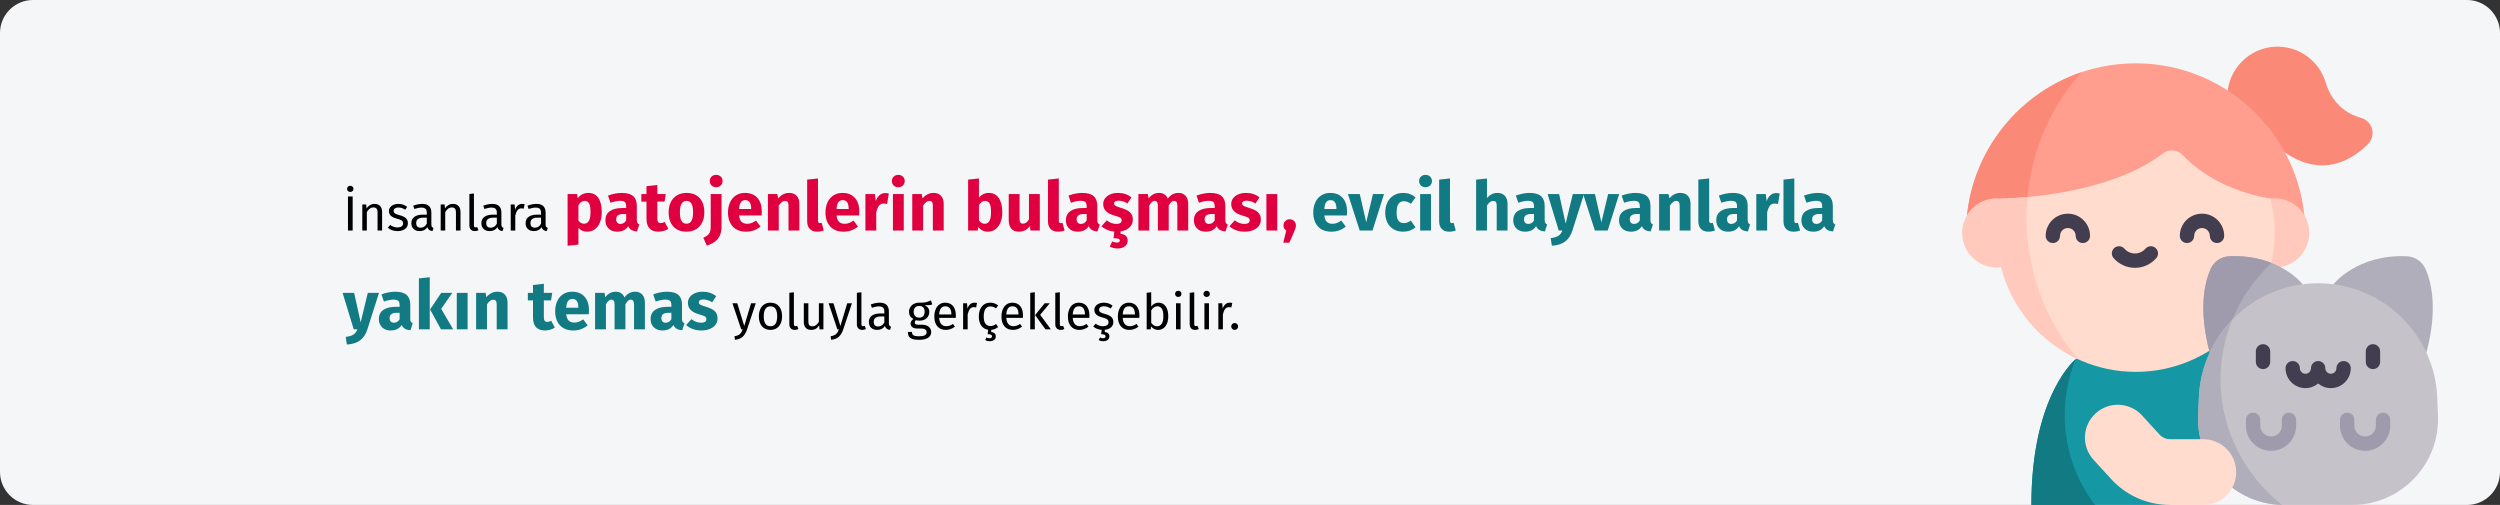 <?xml version="1.0" encoding="UTF-8"?>
<svg width="911px" height="184px" viewBox="0 0 911 184" version="1.1" xmlns="http://www.w3.org/2000/svg" xmlns:xlink="http://www.w3.org/1999/xlink">
    <rect x="0" y="0" width="911" height="184" fill="#333333" stroke="none"/>
    <title>zoonosen-ansteckung-tr</title>
    <g id="Page-1" stroke="none" stroke-width="1" fill="none" fill-rule="evenodd">
        <g id="vorlage" transform="translate(0, -28624)" fill-rule="nonzero">
            <g id="zoonosen-ansteckung-tr" transform="translate(0, 28624)">
                <g id="Mask">
                    <path d="M12,0 L899,0 C905.6,0 911,5.4 911,12 L911,172 C911,178.6 905.6,184 899,184 L12,184 C5.4,184 0,178.6 0,172 L0,12 C0,5.4 5.4,0 12,0 Z" id="path-1" fill="#F5F6F7"></path>
                    <g id="pet" transform="translate(715, 17)">
                        <path d="M113.631,0.045 C122.5,-0.567 130.138,5.145 132.487,13.121 C134.005,18.274 137.492,22.673 142.393,24.87 C143.448,25.343 144.459,25.702 145.415,25.968 C149.608,27.139 150.962,32.455 147.868,35.517 C140.985,42.33 129.548,48.327 114.929,36.602 C104.393,36.602 95.936,27.697 96.673,17.003 C97.296,7.978 104.607,0.667 113.631,0.045 Z" id="Path" fill="#FB8978"></path>
                        <path d="M41.628,113.626 C41.628,113.626 25.235,126.606 25.235,167 L75.78,167 L90.661,152.163 L95.558,117.75 L93.073,101.654 L41.628,113.626 Z" id="Path" fill="#1598A4"></path>
                        <path d="M1.444,67.873 C1.444,33.794 29.169,6.068 63.249,6.068 C97.328,6.068 125.054,33.794 125.054,67.873 L1.444,67.873 Z" id="Path" fill="#FF9E8E"></path>
                        <path d="M23.49,62.294 C23.49,41.64 31.161,22.923 43.591,9.275 C19.119,17.506 1.444,40.663 1.444,67.873 L23.681,67.873 C23.556,66.031 23.49,64.171 23.49,62.294 L23.49,62.294 Z" id="Path" fill="#FB8978"></path>
                        <circle id="Oval" fill="#FFCABD" cx="113.88" cy="67.873" r="12.617"></circle>
                        <path d="M112.319,55.355 C94.914,52.352 84.969,44.362 80.338,39.477 C78.431,37.466 75.332,37.239 73.132,38.925 C51.97,55.15 14.179,55.355 14.179,55.355 C13.145,59.421 12.601,63.683 12.617,68.075 C12.726,95.739 35.305,118.354 62.969,118.506 C91.06,118.656 113.88,95.93 113.88,67.874 C113.88,63.553 113.337,59.359 112.319,55.355 L112.319,55.355 Z" id="Path" fill="#FFDCCE"></path>
                        <path d="M97.309,76.384 C94.34,76.52 91.708,78.356 90.517,81.079 C88.309,86.127 86.082,95.851 90.23,111.477 L124.091,86.587 C124.091,86.587 115.532,75.552 97.309,76.384 Z" id="Path" fill="#B0AEBA"></path>
                        <path d="M162.1,76.384 C165.069,76.52 167.7,78.356 168.891,81.079 C171.099,86.127 173.326,95.851 169.179,111.477 L135.318,86.587 C135.318,86.587 143.877,75.552 162.1,76.384 Z" id="Path" fill="#B0AEBA"></path>
                        <path d="M112.763,78.82 C108.731,77.223 103.596,76.097 97.309,76.385 C94.34,76.52 91.708,78.356 90.517,81.079 C88.31,86.127 86.082,95.851 90.23,111.478 L95.876,107.327 C98.636,96.315 104.595,86.496 112.763,78.82 L112.763,78.82 Z" id="Path" fill="#9F9BAC"></path>
                        <path d="M173.398,134.423 L173.133,127.92 C172.183,104.623 153.021,86.225 129.705,86.225 C106.388,86.225 87.226,104.623 86.276,127.92 L86.011,134.423 C85.287,152.196 99.499,167 117.287,167 L142.122,167 C159.909,167 174.122,152.196 173.398,134.423 Z" id="Path" fill="#C5C3C9"></path>
                        <g id="Group" transform="translate(107.029, 108.416)" fill="#423E4F">
                            <path d="M2.617,9.083 C4.063,9.083 5.234,7.911 5.234,6.466 L5.234,2.617 C5.234,1.172 4.063,0 2.617,0 C1.171,0 0,1.172 0,2.617 L0,6.466 C0,7.911 1.172,9.083 2.617,9.083 Z" id="Path"></path>
                            <path d="M42.677,9.083 C44.122,9.083 45.294,7.911 45.294,6.466 L45.294,2.617 C45.294,1.172 44.122,0 42.677,0 C41.231,0 40.06,1.172 40.06,2.617 L40.06,6.466 C40.06,7.911 41.231,9.083 42.677,9.083 Z" id="Path"></path>
                            <path d="M34.596,8.761 C34.596,7.316 33.424,6.144 31.978,6.144 C30.533,6.144 29.361,7.316 29.361,8.761 C29.361,9.874 28.456,10.781 27.342,10.781 C26.229,10.781 25.322,9.875 25.322,8.761 C25.322,7.316 24.151,6.144 22.705,6.144 C21.26,6.144 20.088,7.316 20.088,8.761 C20.088,9.874 19.182,10.781 18.069,10.781 C16.955,10.781 16.05,9.875 16.05,8.761 C16.05,7.316 14.878,6.144 13.433,6.144 C11.987,6.144 10.815,7.316 10.815,8.761 C10.815,12.76 14.069,16.015 18.069,16.015 C19.831,16.015 21.447,15.382 22.705,14.333 C23.964,15.382 25.58,16.015 27.342,16.015 C31.342,16.014 34.596,12.76 34.596,8.761 Z" id="Path"></path>
                        </g>
                        <path d="M119.105,133.368 C117.66,133.368 116.488,134.539 116.488,135.985 L116.488,138.129 C116.488,140.293 114.729,142.052 112.566,142.052 C110.402,142.052 108.642,140.293 108.642,138.129 L108.642,135.985 C108.642,134.539 107.471,133.368 106.025,133.368 C104.58,133.368 103.408,134.539 103.408,135.985 L103.408,138.129 C103.408,143.179 107.516,147.287 112.566,147.287 C117.615,147.287 121.722,143.179 121.722,138.129 L121.722,135.985 C121.722,134.539 120.551,133.368 119.105,133.368 Z" id="Path" fill="#9F9BAC"></path>
                        <path d="M153.383,133.368 C151.938,133.368 150.766,134.539 150.766,135.985 L150.766,138.129 C150.766,140.293 149.006,142.052 146.843,142.052 C144.68,142.052 142.92,140.293 142.92,138.129 L142.92,135.985 C142.92,134.539 141.749,133.368 140.303,133.368 C138.857,133.368 137.686,134.539 137.686,135.985 L137.686,138.129 C137.686,143.179 141.794,147.287 146.843,147.287 C151.893,147.287 156,143.179 156,138.129 L156,135.985 C156,134.539 154.829,133.368 153.383,133.368 Z" id="Path" fill="#9F9BAC"></path>
                        <g id="Group" transform="translate(30.441, 60.862)" fill="#423E4F">
                            <path d="M13.555,10.703 C12.109,10.703 10.938,9.531 10.938,8.086 C10.938,6.513 9.658,5.234 8.086,5.234 C6.513,5.234 5.234,6.513 5.234,8.086 C5.234,9.531 4.063,10.703 2.617,10.703 C1.171,10.703 0,9.531 0,8.086 C0,3.627 3.627,0 8.086,0 C12.544,0 16.172,3.627 16.172,8.086 C16.172,9.531 15,10.703 13.555,10.703 Z" id="Path"></path>
                            <path d="M62.438,10.703 C60.993,10.703 59.821,9.531 59.821,8.086 C59.821,6.513 58.542,5.234 56.97,5.234 C55.397,5.234 54.118,6.513 54.118,8.086 C54.118,9.531 52.947,10.703 51.501,10.703 C50.055,10.703 48.884,9.531 48.884,8.086 C48.884,3.627 52.511,0 56.97,0 C61.428,0 65.055,3.627 65.055,8.086 C65.055,9.531 63.884,10.703 62.438,10.703 Z" id="Path"></path>
                            <path d="M32.528,19.737 C29.548,19.737 26.715,18.447 24.754,16.197 C23.804,15.107 23.918,13.454 25.008,12.504 C26.097,11.555 27.75,11.668 28.7,12.758 C29.667,13.867 31.062,14.503 32.528,14.503 C33.994,14.503 35.389,13.867 36.356,12.758 C37.306,11.668 38.958,11.555 40.048,12.504 C41.138,13.454 41.252,15.107 40.302,16.197 C38.341,18.447 35.507,19.737 32.528,19.737 Z" id="Path"></path>
                        </g>
                        <path d="M94.161,121.244 C94.161,113.565 95.682,106.225 98.452,99.487 C91.289,106.895 86.727,116.854 86.276,127.92 L86.011,134.423 C85.296,151.967 99.136,166.616 116.602,166.991 C102.891,156.086 94.161,139.642 94.161,121.244 Z" id="Path" fill="#B0AEBA"></path>
                        <path d="M87.902,167 L75.78,167 C67.979,167 60.645,163.962 55.129,158.446 C55.004,158.321 54.882,158.193 54.762,158.062 L47.89,150.552 C43.427,145.674 43.763,138.101 48.64,133.638 C53.519,129.174 61.091,129.51 65.554,134.388 L72.196,141.647 C73.173,142.557 74.438,143.056 75.78,143.056 L87.902,143.056 C94.514,143.056 99.874,148.416 99.874,155.028 C99.874,161.64 94.514,167 87.902,167 L87.902,167 Z" id="Path" fill="#FFDCCE"></path>
                        <path d="M42.419,113.997 C30.682,100.474 23.49,82.292 23.49,62.295 C23.49,59.762 23.608,57.259 23.833,54.79 C17.976,55.334 14.179,55.356 14.179,55.356 C14.178,55.357 14.178,55.359 14.178,55.36 C13.677,55.294 13.159,55.256 12.618,55.256 C5.649,55.256 0,60.905 0,67.873 C0,74.842 5.649,80.491 12.617,80.491 C13.166,80.491 13.691,80.452 14.198,80.384 C18.037,95.351 28.584,107.703 42.419,113.997 Z" id="Path" fill="#FFCABD"></path>
                        <path d="M37.387,134.31 C37.387,127.027 38.824,120.097 41.412,113.81 C39.49,115.503 25.235,129.329 25.235,167 L48.474,167 C41.544,158.085 37.387,146.707 37.387,134.31 L37.387,134.31 Z" id="Path" fill="#117A83"></path>
                    </g>
                </g>
                <g id="İnsanlara-patojenler" transform="translate(124.85, 63.725)">
                    <path d="M3.66,7.873 L3.66,20.275 L1.95,20.275 L1.95,7.873 L3.66,7.873 Z M2.778,3.967 C3.126,3.967 3.408,4.075 3.624,4.291 C3.84,4.507 3.948,4.777 3.948,5.101 C3.948,5.425 3.84,5.692 3.624,5.902 C3.408,6.112 3.126,6.217 2.778,6.217 C2.442,6.217 2.166,6.112 1.95,5.902 C1.734,5.692 1.626,5.425 1.626,5.101 C1.626,4.777 1.734,4.507 1.95,4.291 C2.166,4.075 2.442,3.967 2.778,3.967 Z" id="Shape" fill="#000000"></path>
                    <path d="M11.634,10.573 C12.498,10.573 13.173,10.831 13.659,11.347 C14.145,11.863 14.388,12.571 14.388,13.471 L14.388,20.275 L12.732,20.275 L12.732,13.705 C12.732,13.033 12.606,12.559 12.354,12.283 C12.102,12.007 11.73,11.869 11.238,11.869 C10.734,11.869 10.29,12.013 9.906,12.301 C9.522,12.589 9.162,13.003 8.826,13.543 L8.826,20.275 L7.17,20.275 L7.17,10.789 L8.592,10.789 L8.736,12.193 C9.072,11.689 9.489,11.293 9.987,11.005 C10.485,10.717 11.034,10.573 11.634,10.573 Z" id="Path" fill="#000000"></path>
                    <path d="M20.292,10.573 C20.94,10.573 21.522,10.663 22.038,10.843 C22.554,11.023 23.046,11.293 23.514,11.653 L22.812,12.697 C22.38,12.421 21.969,12.217 21.579,12.085 C21.189,11.953 20.778,11.887 20.346,11.887 C19.806,11.887 19.38,11.998 19.068,12.22 C18.756,12.442 18.6,12.745 18.6,13.129 C18.6,13.513 18.747,13.813 19.041,14.029 C19.335,14.245 19.866,14.455 20.634,14.659 C21.69,14.923 22.479,15.283 23.001,15.739 C23.523,16.195 23.784,16.819 23.784,17.611 C23.784,18.547 23.421,19.261 22.695,19.753 C21.969,20.245 21.084,20.491 20.04,20.491 C18.6,20.491 17.406,20.077 16.458,19.249 L17.34,18.241 C18.144,18.853 19.032,19.159 20.004,19.159 C20.628,19.159 21.123,19.03 21.489,18.772 C21.855,18.514 22.038,18.163 22.038,17.719 C22.038,17.395 21.972,17.134 21.84,16.936 C21.708,16.738 21.48,16.564 21.156,16.414 C20.832,16.264 20.358,16.105 19.734,15.937 C18.726,15.673 17.997,15.319 17.547,14.875 C17.097,14.431 16.872,13.867 16.872,13.183 C16.872,12.691 17.019,12.244 17.313,11.842 C17.607,11.44 18.015,11.128 18.537,10.906 C19.059,10.684 19.644,10.573 20.292,10.573 Z" id="Path" fill="#000000"></path>
                    <path d="M32.334,18.061 C32.334,18.445 32.4,18.73 32.532,18.916 C32.664,19.102 32.862,19.243 33.126,19.339 L32.748,20.491 C32.256,20.431 31.86,20.293 31.56,20.077 C31.26,19.861 31.038,19.525 30.894,19.069 C30.258,20.017 29.316,20.491 28.068,20.491 C27.132,20.491 26.394,20.227 25.854,19.699 C25.314,19.171 25.044,18.481 25.044,17.629 C25.044,16.621 25.407,15.847 26.133,15.307 C26.859,14.767 27.888,14.497 29.22,14.497 L30.678,14.497 L30.678,13.795 C30.678,13.123 30.516,12.643 30.192,12.355 C29.868,12.067 29.37,11.923 28.698,11.923 C28.002,11.923 27.15,12.091 26.142,12.427 L25.728,11.221 C26.904,10.789 27.996,10.573 29.004,10.573 C30.12,10.573 30.954,10.846 31.506,11.392 C32.058,11.938 32.334,12.715 32.334,13.723 L32.334,18.061 Z M28.446,19.249 C29.394,19.249 30.138,18.757 30.678,17.773 L30.678,15.595 L29.436,15.595 C27.684,15.595 26.808,16.243 26.808,17.539 C26.808,18.103 26.946,18.529 27.222,18.817 C27.498,19.105 27.906,19.249 28.446,19.249 Z" id="Shape" fill="#000000"></path>
                    <path d="M40.2,10.573 C41.064,10.573 41.739,10.831 42.225,11.347 C42.711,11.863 42.954,12.571 42.954,13.471 L42.954,20.275 L41.298,20.275 L41.298,13.705 C41.298,13.033 41.172,12.559 40.92,12.283 C40.668,12.007 40.296,11.869 39.804,11.869 C39.3,11.869 38.856,12.013 38.472,12.301 C38.088,12.589 37.728,13.003 37.392,13.543 L37.392,20.275 L35.736,20.275 L35.736,10.789 L37.158,10.789 L37.302,12.193 C37.638,11.689 38.055,11.293 38.553,11.005 C39.051,10.717 39.6,10.573 40.2,10.573 Z" id="Path" fill="#000000"></path>
                    <path d="M48.174,20.491 C47.562,20.491 47.079,20.308 46.725,19.942 C46.371,19.576 46.194,19.063 46.194,18.403 L46.194,6.973 L47.85,6.775 L47.85,18.367 C47.85,18.631 47.895,18.823 47.985,18.943 C48.075,19.063 48.228,19.123 48.444,19.123 C48.672,19.123 48.876,19.087 49.056,19.015 L49.488,20.167 C49.092,20.383 48.654,20.491 48.174,20.491 Z" id="Path" fill="#000000"></path>
                    <path d="M57.858,18.061 C57.858,18.445 57.924,18.73 58.056,18.916 C58.188,19.102 58.386,19.243 58.65,19.339 L58.272,20.491 C57.78,20.431 57.384,20.293 57.084,20.077 C56.784,19.861 56.562,19.525 56.418,19.069 C55.782,20.017 54.84,20.491 53.592,20.491 C52.656,20.491 51.918,20.227 51.378,19.699 C50.838,19.171 50.568,18.481 50.568,17.629 C50.568,16.621 50.931,15.847 51.657,15.307 C52.383,14.767 53.412,14.497 54.744,14.497 L56.202,14.497 L56.202,13.795 C56.202,13.123 56.04,12.643 55.716,12.355 C55.392,12.067 54.894,11.923 54.222,11.923 C53.526,11.923 52.674,12.091 51.666,12.427 L51.252,11.221 C52.428,10.789 53.52,10.573 54.528,10.573 C55.644,10.573 56.478,10.846 57.03,11.392 C57.582,11.938 57.858,12.715 57.858,13.723 L57.858,18.061 Z M53.97,19.249 C54.918,19.249 55.662,18.757 56.202,17.773 L56.202,15.595 L54.96,15.595 C53.208,15.595 52.332,16.243 52.332,17.539 C52.332,18.103 52.47,18.529 52.746,18.817 C53.022,19.105 53.43,19.249 53.97,19.249 Z" id="Shape" fill="#000000"></path>
                    <path d="M65.382,10.573 C65.718,10.573 66.03,10.609 66.318,10.681 L66.012,12.301 C65.724,12.229 65.448,12.193 65.184,12.193 C64.596,12.193 64.122,12.409 63.762,12.841 C63.402,13.273 63.12,13.945 62.916,14.857 L62.916,20.275 L61.26,20.275 L61.26,10.789 L62.682,10.789 L62.844,12.715 C63.096,12.007 63.438,11.473 63.87,11.113 C64.302,10.753 64.806,10.573 65.382,10.573 Z" id="Path" fill="#000000"></path>
                    <path d="M73.968,18.061 C73.968,18.445 74.034,18.73 74.166,18.916 C74.298,19.102 74.496,19.243 74.76,19.339 L74.382,20.491 C73.89,20.431 73.494,20.293 73.194,20.077 C72.894,19.861 72.672,19.525 72.528,19.069 C71.892,20.017 70.95,20.491 69.702,20.491 C68.766,20.491 68.028,20.227 67.488,19.699 C66.948,19.171 66.678,18.481 66.678,17.629 C66.678,16.621 67.041,15.847 67.767,15.307 C68.493,14.767 69.522,14.497 70.854,14.497 L72.312,14.497 L72.312,13.795 C72.312,13.123 72.15,12.643 71.826,12.355 C71.502,12.067 71.004,11.923 70.332,11.923 C69.636,11.923 68.784,12.091 67.776,12.427 L67.362,11.221 C68.538,10.789 69.63,10.573 70.638,10.573 C71.754,10.573 72.588,10.846 73.14,11.392 C73.692,11.938 73.968,12.715 73.968,13.723 L73.968,18.061 Z M70.08,19.249 C71.028,19.249 71.772,18.757 72.312,17.773 L72.312,15.595 L71.07,15.595 C69.318,15.595 68.442,16.243 68.442,17.539 C68.442,18.103 68.58,18.529 68.856,18.817 C69.132,19.105 69.54,19.249 70.08,19.249 Z" id="Shape" fill="#000000"></path>
                    <path d="M89.48,6.575 C91.147,6.575 92.388,7.192 93.205,8.425 C94.022,9.658 94.43,11.383 94.43,13.6 C94.43,14.967 94.218,16.188 93.793,17.262 C93.368,18.337 92.755,19.179 91.955,19.788 C91.155,20.396 90.222,20.7 89.155,20.7 C87.822,20.7 86.747,20.242 85.93,19.325 L85.93,25.4 L81.98,25.825 L81.98,7 L85.455,7 L85.655,8.475 C86.172,7.825 86.763,7.346 87.43,7.037 C88.097,6.729 88.78,6.575 89.48,6.575 Z M87.955,17.8 C89.538,17.8 90.33,16.417 90.33,13.65 C90.33,12.083 90.155,10.996 89.805,10.387 C89.455,9.779 88.93,9.475 88.23,9.475 C87.78,9.475 87.359,9.608 86.968,9.875 C86.576,10.142 86.23,10.525 85.93,11.025 L85.93,16.625 C86.463,17.408 87.138,17.8 87.955,17.8 Z" id="Shape" fill="#E0003F"></path>
                    <path d="M107.205,16.425 C107.205,16.925 107.276,17.292 107.418,17.525 C107.559,17.758 107.788,17.933 108.105,18.05 L107.28,20.625 C106.463,20.558 105.797,20.379 105.28,20.087 C104.763,19.796 104.363,19.333 104.08,18.7 C103.213,20.033 101.88,20.7 100.08,20.7 C98.763,20.7 97.713,20.317 96.93,19.55 C96.147,18.783 95.755,17.783 95.755,16.55 C95.755,15.1 96.288,13.992 97.355,13.225 C98.422,12.458 99.963,12.075 101.98,12.075 L103.33,12.075 L103.33,11.5 C103.33,10.717 103.163,10.179 102.83,9.887 C102.497,9.596 101.913,9.45 101.08,9.45 C100.647,9.45 100.122,9.512 99.505,9.637 C98.888,9.762 98.255,9.933 97.605,10.15 L96.705,7.55 C97.538,7.233 98.392,6.992 99.267,6.825 C100.142,6.658 100.955,6.575 101.705,6.575 C103.605,6.575 104.997,6.967 105.88,7.75 C106.763,8.533 107.205,9.708 107.205,11.275 L107.205,16.425 Z M101.23,17.875 C102.13,17.875 102.83,17.45 103.33,16.6 L103.33,14.25 L102.355,14.25 C101.455,14.25 100.784,14.408 100.343,14.725 C99.901,15.042 99.68,15.533 99.68,16.2 C99.68,16.733 99.817,17.146 100.093,17.438 C100.368,17.729 100.747,17.875 101.23,17.875 Z" id="Shape" fill="#E0003F"></path>
                    <path d="M118.68,19.65 C118.197,19.983 117.634,20.242 116.993,20.425 C116.351,20.608 115.713,20.7 115.08,20.7 C112.18,20.683 110.73,19.083 110.73,15.9 L110.73,9.75 L108.855,9.75 L108.855,7 L110.73,7 L110.73,4.125 L114.68,3.675 L114.68,7 L117.73,7 L117.305,9.75 L114.68,9.75 L114.68,15.85 C114.68,16.467 114.78,16.908 114.98,17.175 C115.18,17.442 115.497,17.575 115.93,17.575 C116.38,17.575 116.855,17.433 117.355,17.15 L118.68,19.65 Z" id="Path" fill="#E0003F"></path>
                    <path d="M125.305,6.575 C127.338,6.575 128.93,7.196 130.08,8.438 C131.23,9.679 131.805,11.417 131.805,13.65 C131.805,15.067 131.542,16.304 131.018,17.363 C130.493,18.421 129.743,19.242 128.768,19.825 C127.793,20.408 126.638,20.7 125.305,20.7 C123.288,20.7 121.701,20.079 120.543,18.837 C119.384,17.596 118.805,15.858 118.805,13.625 C118.805,12.208 119.067,10.971 119.593,9.912 C120.118,8.854 120.868,8.033 121.843,7.45 C122.817,6.867 123.972,6.575 125.305,6.575 Z M125.305,9.475 C124.505,9.475 123.905,9.812 123.505,10.488 C123.105,11.162 122.905,12.208 122.905,13.625 C122.905,15.075 123.101,16.133 123.493,16.8 C123.884,17.467 124.488,17.8 125.305,17.8 C126.105,17.8 126.705,17.462 127.105,16.788 C127.505,16.113 127.705,15.067 127.705,13.65 C127.705,12.2 127.509,11.142 127.118,10.475 C126.726,9.808 126.122,9.475 125.305,9.475 Z" id="Shape" fill="#E0003F"></path>
                    <path d="M138.08,18.775 C138.08,20.158 137.859,21.3 137.417,22.2 C136.976,23.1 136.376,23.821 135.618,24.363 C134.859,24.904 133.905,25.383 132.755,25.8 L131.43,22.925 C132.08,22.625 132.588,22.333 132.955,22.05 C133.322,21.767 133.609,21.387 133.817,20.913 C134.026,20.438 134.13,19.808 134.13,19.025 L134.13,7 L138.08,7 L138.08,18.775 Z M136.105,0 C136.788,0 137.351,0.212 137.792,0.637 C138.234,1.062 138.455,1.6 138.455,2.25 C138.455,2.9 138.234,3.438 137.792,3.862 C137.351,4.287 136.788,4.5 136.105,4.5 C135.422,4.5 134.863,4.287 134.43,3.862 C133.997,3.438 133.78,2.9 133.78,2.25 C133.78,1.6 133.997,1.062 134.43,0.637 C134.863,0.212 135.422,0 136.105,0 Z" id="Shape" fill="#E0003F"></path>
                    <path d="M152.755,13.375 C152.755,13.925 152.73,14.4 152.68,14.8 L144.455,14.8 C144.588,15.917 144.905,16.7 145.405,17.15 C145.905,17.6 146.597,17.825 147.48,17.825 C148.013,17.825 148.53,17.729 149.03,17.538 C149.53,17.346 150.072,17.05 150.655,16.65 L152.28,18.85 C150.73,20.083 149.005,20.7 147.105,20.7 C144.955,20.7 143.305,20.067 142.155,18.8 C141.005,17.533 140.43,15.833 140.43,13.7 C140.43,12.35 140.672,11.137 141.155,10.062 C141.638,8.988 142.347,8.137 143.28,7.513 C144.213,6.888 145.33,6.575 146.63,6.575 C148.547,6.575 150.047,7.175 151.13,8.375 C152.213,9.575 152.755,11.242 152.755,13.375 Z M148.88,12.25 C148.847,10.217 148.13,9.2 146.73,9.2 C146.047,9.2 145.518,9.45 145.143,9.95 C144.768,10.45 144.538,11.275 144.455,12.425 L148.88,12.425 L148.88,12.25 Z" id="Shape" fill="#E0003F"></path>
                    <path d="M162.755,6.575 C163.905,6.575 164.805,6.925 165.455,7.625 C166.105,8.325 166.43,9.308 166.43,10.575 L166.43,20.275 L162.48,20.275 L162.48,11.25 C162.48,10.583 162.376,10.121 162.167,9.863 C161.959,9.604 161.647,9.475 161.23,9.475 C160.43,9.475 159.663,10.05 158.93,11.2 L158.93,20.275 L154.98,20.275 L154.98,7 L158.43,7 L158.705,8.575 C159.272,7.908 159.884,7.408 160.542,7.075 C161.201,6.742 161.938,6.575 162.755,6.575 Z" id="Path" fill="#E0003F"></path>
                    <path d="M172.93,20.7 C171.78,20.7 170.884,20.371 170.243,19.712 C169.601,19.054 169.28,18.117 169.28,16.9 L169.28,1.725 L173.23,1.3 L173.23,16.75 C173.23,17.3 173.455,17.575 173.905,17.575 C174.138,17.575 174.355,17.533 174.555,17.45 L175.33,20.25 C174.613,20.55 173.813,20.7 172.93,20.7 Z" id="Path" fill="#E0003F"></path>
                    <path d="M188.28,13.375 C188.28,13.925 188.255,14.4 188.205,14.8 L179.98,14.8 C180.113,15.917 180.43,16.7 180.93,17.15 C181.43,17.6 182.122,17.825 183.005,17.825 C183.538,17.825 184.055,17.729 184.555,17.538 C185.055,17.346 185.597,17.05 186.18,16.65 L187.805,18.85 C186.255,20.083 184.53,20.7 182.63,20.7 C180.48,20.7 178.83,20.067 177.68,18.8 C176.53,17.533 175.955,15.833 175.955,13.7 C175.955,12.35 176.197,11.137 176.68,10.062 C177.163,8.988 177.872,8.137 178.805,7.513 C179.738,6.888 180.855,6.575 182.155,6.575 C184.072,6.575 185.572,7.175 186.655,8.375 C187.738,9.575 188.28,11.242 188.28,13.375 Z M184.405,12.25 C184.372,10.217 183.655,9.2 182.255,9.2 C181.572,9.2 181.042,9.45 180.667,9.95 C180.292,10.45 180.063,11.275 179.98,12.425 L184.405,12.425 L184.405,12.25 Z" id="Shape" fill="#E0003F"></path>
                    <path d="M197.705,6.625 C198.188,6.625 198.63,6.683 199.03,6.8 L198.405,10.625 C197.905,10.508 197.505,10.45 197.205,10.45 C196.422,10.45 195.826,10.721 195.417,11.262 C195.009,11.804 194.688,12.617 194.455,13.7 L194.455,20.275 L190.505,20.275 L190.505,7 L193.955,7 L194.28,9.575 C194.58,8.658 195.034,7.938 195.643,7.412 C196.251,6.888 196.938,6.625 197.705,6.625 Z" id="Path" fill="#E0003F"></path>
                    <path d="M204.48,7 L204.48,20.275 L200.53,20.275 L200.53,7 L204.48,7 Z M202.48,0 C203.163,0 203.726,0.212 204.167,0.637 C204.609,1.062 204.83,1.6 204.83,2.25 C204.83,2.9 204.609,3.438 204.167,3.862 C203.726,4.287 203.163,4.5 202.48,4.5 C201.797,4.5 201.238,4.287 200.805,3.862 C200.372,3.438 200.155,2.9 200.155,2.25 C200.155,1.6 200.372,1.062 200.805,0.637 C201.238,0.212 201.797,0 202.48,0 Z" id="Shape" fill="#E0003F"></path>
                    <path d="M215.355,6.575 C216.505,6.575 217.405,6.925 218.055,7.625 C218.705,8.325 219.03,9.308 219.03,10.575 L219.03,20.275 L215.08,20.275 L215.08,11.25 C215.08,10.583 214.976,10.121 214.768,9.863 C214.559,9.604 214.247,9.475 213.83,9.475 C213.03,9.475 212.263,10.05 211.53,11.2 L211.53,20.275 L207.58,20.275 L207.58,7 L211.03,7 L211.305,8.575 C211.872,7.908 212.484,7.408 213.143,7.075 C213.801,6.742 214.538,6.575 215.355,6.575 Z" id="Path" fill="#E0003F"></path>
                    <path d="M235.455,6.575 C237.038,6.575 238.255,7.196 239.105,8.438 C239.955,9.679 240.38,11.417 240.38,13.65 C240.38,15.017 240.167,16.233 239.743,17.3 C239.317,18.367 238.709,19.2 237.917,19.8 C237.126,20.4 236.188,20.7 235.105,20.7 C234.388,20.7 233.734,20.55 233.143,20.25 C232.551,19.95 232.047,19.533 231.63,19 L231.43,20.275 L227.93,20.275 L227.93,1.725 L231.88,1.3 L231.88,8.35 C232.28,7.8 232.792,7.367 233.417,7.05 C234.042,6.733 234.722,6.575 235.455,6.575 Z M233.955,17.825 C235.505,17.825 236.28,16.433 236.28,13.65 C236.28,12.067 236.097,10.975 235.73,10.375 C235.363,9.775 234.83,9.475 234.13,9.475 C233.247,9.475 232.497,9.992 231.88,11.025 L231.88,16.55 C232.13,16.95 232.434,17.262 232.792,17.488 C233.151,17.712 233.538,17.825 233.955,17.825 Z" id="Shape" fill="#E0003F"></path>
                    <path d="M254.055,20.275 L250.63,20.275 L250.455,18.6 C249.488,20 248.147,20.7 246.43,20.7 C245.213,20.7 244.292,20.333 243.667,19.6 C243.042,18.867 242.73,17.842 242.73,16.525 L242.73,7 L246.68,7 L246.68,16.025 C246.68,16.675 246.784,17.129 246.993,17.387 C247.201,17.646 247.522,17.775 247.955,17.775 C248.788,17.775 249.505,17.258 250.105,16.225 L250.105,7 L254.055,7 L254.055,20.275 Z" id="Path" fill="#E0003F"></path>
                    <path d="M260.68,20.7 C259.53,20.7 258.634,20.371 257.993,19.712 C257.351,19.054 257.03,18.117 257.03,16.9 L257.03,1.725 L260.98,1.3 L260.98,16.75 C260.98,17.3 261.205,17.575 261.655,17.575 C261.888,17.575 262.105,17.533 262.305,17.45 L263.08,20.25 C262.363,20.55 261.563,20.7 260.68,20.7 Z" id="Path" fill="#E0003F"></path>
                    <path d="M275.005,16.425 C275.005,16.925 275.076,17.292 275.217,17.525 C275.359,17.758 275.588,17.933 275.905,18.05 L275.08,20.625 C274.263,20.558 273.597,20.379 273.08,20.087 C272.563,19.796 272.163,19.333 271.88,18.7 C271.013,20.033 269.68,20.7 267.88,20.7 C266.563,20.7 265.513,20.317 264.73,19.55 C263.947,18.783 263.555,17.783 263.555,16.55 C263.555,15.1 264.088,13.992 265.155,13.225 C266.222,12.458 267.763,12.075 269.78,12.075 L271.13,12.075 L271.13,11.5 C271.13,10.717 270.963,10.179 270.63,9.887 C270.297,9.596 269.713,9.45 268.88,9.45 C268.447,9.45 267.922,9.512 267.305,9.637 C266.688,9.762 266.055,9.933 265.405,10.15 L264.505,7.55 C265.338,7.233 266.192,6.992 267.067,6.825 C267.942,6.658 268.755,6.575 269.505,6.575 C271.405,6.575 272.797,6.967 273.68,7.75 C274.563,8.533 275.005,9.708 275.005,11.275 L275.005,16.425 Z M269.03,17.875 C269.93,17.875 270.63,17.45 271.13,16.6 L271.13,14.25 L270.155,14.25 C269.255,14.25 268.584,14.408 268.142,14.725 C267.701,15.042 267.48,15.533 267.48,16.2 C267.48,16.733 267.618,17.146 267.892,17.438 C268.168,17.729 268.547,17.875 269.03,17.875 Z" id="Shape" fill="#E0003F"></path>
                    <path d="M287.955,16.325 C287.955,17.475 287.543,18.425 286.717,19.175 C285.892,19.925 284.813,20.4 283.48,20.6 L283.48,21.475 C284.363,21.575 285.017,21.837 285.442,22.262 C285.868,22.688 286.08,23.25 286.08,23.95 C286.08,24.8 285.743,25.492 285.067,26.025 C284.392,26.558 283.488,26.825 282.355,26.825 C281.788,26.825 281.263,26.754 280.78,26.613 C280.297,26.471 279.888,26.292 279.555,26.075 L280.455,24.25 C281.022,24.533 281.555,24.675 282.055,24.675 C282.838,24.675 283.23,24.425 283.23,23.925 C283.23,23.625 283.047,23.408 282.68,23.275 C282.313,23.142 281.73,23.075 280.93,23.075 L281.205,20.675 C280.272,20.592 279.405,20.379 278.605,20.038 C277.805,19.696 277.105,19.258 276.505,18.725 L278.43,16.575 C279.547,17.442 280.722,17.875 281.955,17.875 C282.555,17.875 283.026,17.767 283.368,17.55 C283.709,17.333 283.88,17.025 283.88,16.625 C283.88,16.308 283.813,16.058 283.68,15.875 C283.547,15.692 283.288,15.521 282.905,15.363 C282.522,15.204 281.913,15.008 281.08,14.775 C279.763,14.392 278.78,13.858 278.13,13.175 C277.48,12.492 277.155,11.642 277.155,10.625 C277.155,9.858 277.376,9.171 277.817,8.562 C278.259,7.954 278.892,7.471 279.717,7.112 C280.543,6.754 281.497,6.575 282.58,6.575 C283.53,6.575 284.422,6.717 285.255,7 C286.088,7.283 286.822,7.683 287.455,8.2 L286.005,10.425 C284.922,9.742 283.83,9.4 282.73,9.4 C282.213,9.4 281.817,9.488 281.543,9.662 C281.267,9.838 281.13,10.083 281.13,10.4 C281.13,10.65 281.192,10.854 281.317,11.012 C281.442,11.171 281.697,11.333 282.08,11.5 C282.463,11.667 283.055,11.867 283.855,12.1 C285.238,12.5 286.267,13.021 286.942,13.662 C287.618,14.304 287.955,15.192 287.955,16.325 Z" id="Path" fill="#E0003F"></path>
                    <path d="M304.655,6.575 C305.705,6.575 306.547,6.929 307.18,7.638 C307.813,8.346 308.13,9.325 308.13,10.575 L308.13,20.275 L304.18,20.275 L304.18,11.25 C304.18,10.067 303.805,9.475 303.055,9.475 C302.638,9.475 302.272,9.617 301.955,9.9 C301.638,10.183 301.33,10.617 301.03,11.2 L301.03,20.275 L297.08,20.275 L297.08,11.25 C297.08,10.067 296.705,9.475 295.955,9.475 C295.555,9.475 295.192,9.621 294.868,9.912 C294.543,10.204 294.23,10.633 293.93,11.2 L293.93,20.275 L289.98,20.275 L289.98,7 L293.43,7 L293.705,8.55 C294.222,7.883 294.793,7.388 295.418,7.062 C296.043,6.737 296.755,6.575 297.555,6.575 C298.305,6.575 298.951,6.758 299.493,7.125 C300.034,7.492 300.43,8.008 300.68,8.675 C301.213,7.958 301.801,7.429 302.442,7.088 C303.084,6.746 303.822,6.575 304.655,6.575 Z" id="Path" fill="#E0003F"></path>
                    <path d="M321.655,16.425 C321.655,16.925 321.726,17.292 321.868,17.525 C322.009,17.758 322.238,17.933 322.555,18.05 L321.73,20.625 C320.913,20.558 320.247,20.379 319.73,20.087 C319.213,19.796 318.813,19.333 318.53,18.7 C317.663,20.033 316.33,20.7 314.53,20.7 C313.213,20.7 312.163,20.317 311.38,19.55 C310.597,18.783 310.205,17.783 310.205,16.55 C310.205,15.1 310.738,13.992 311.805,13.225 C312.872,12.458 314.413,12.075 316.43,12.075 L317.78,12.075 L317.78,11.5 C317.78,10.717 317.613,10.179 317.28,9.887 C316.947,9.596 316.363,9.45 315.53,9.45 C315.097,9.45 314.572,9.512 313.955,9.637 C313.338,9.762 312.705,9.933 312.055,10.15 L311.155,7.55 C311.988,7.233 312.842,6.992 313.717,6.825 C314.592,6.658 315.405,6.575 316.155,6.575 C318.055,6.575 319.447,6.967 320.33,7.75 C321.213,8.533 321.655,9.708 321.655,11.275 L321.655,16.425 Z M315.68,17.875 C316.58,17.875 317.28,17.45 317.78,16.6 L317.78,14.25 L316.805,14.25 C315.905,14.25 315.234,14.408 314.793,14.725 C314.351,15.042 314.13,15.533 314.13,16.2 C314.13,16.733 314.267,17.146 314.543,17.438 C314.817,17.729 315.197,17.875 315.68,17.875 Z" id="Shape" fill="#E0003F"></path>
                    <path d="M329.23,6.575 C330.18,6.575 331.072,6.717 331.905,7 C332.738,7.283 333.472,7.683 334.105,8.2 L332.655,10.425 C331.572,9.742 330.48,9.4 329.38,9.4 C328.863,9.4 328.467,9.488 328.192,9.662 C327.918,9.838 327.78,10.083 327.78,10.4 C327.78,10.65 327.842,10.854 327.967,11.012 C328.092,11.171 328.347,11.333 328.73,11.5 C329.113,11.667 329.705,11.867 330.505,12.1 C331.888,12.5 332.918,13.021 333.592,13.662 C334.267,14.304 334.605,15.192 334.605,16.325 C334.605,17.225 334.347,18.004 333.83,18.663 C333.313,19.321 332.605,19.825 331.705,20.175 C330.805,20.525 329.805,20.7 328.705,20.7 C327.588,20.7 326.551,20.525 325.592,20.175 C324.634,19.825 323.822,19.342 323.155,18.725 L325.08,16.575 C326.197,17.442 327.372,17.875 328.605,17.875 C329.205,17.875 329.676,17.767 330.017,17.55 C330.359,17.333 330.53,17.025 330.53,16.625 C330.53,16.308 330.463,16.058 330.33,15.875 C330.197,15.692 329.938,15.521 329.555,15.363 C329.172,15.204 328.563,15.008 327.73,14.775 C326.413,14.392 325.43,13.858 324.78,13.175 C324.13,12.492 323.805,11.642 323.805,10.625 C323.805,9.858 324.026,9.171 324.467,8.562 C324.909,7.954 325.543,7.471 326.368,7.112 C327.192,6.754 328.147,6.575 329.23,6.575 Z" id="Path" fill="#E0003F"></path>
                    <polygon id="Path" fill="#E0003F" points="340.58 7 340.58 20.275 336.63 20.275 336.63 7"></polygon>
                    <path d="M345.13,16.175 C345.763,16.175 346.297,16.392 346.73,16.825 C347.163,17.258 347.38,17.792 347.38,18.425 C347.38,18.792 347.322,19.158 347.205,19.525 C347.088,19.892 346.88,20.408 346.58,21.075 L345.005,24.7 L342.78,24.7 L343.855,20.3 C343.538,20.083 343.293,19.812 343.118,19.488 C342.942,19.163 342.855,18.808 342.855,18.425 C342.855,17.792 343.072,17.258 343.505,16.825 C343.938,16.392 344.48,16.175 345.13,16.175 Z" id="Path" fill="#E0003F"></path>
                    <path d="M366.025,13.375 C366.025,13.925 366,14.4 365.95,14.8 L357.725,14.8 C357.858,15.917 358.175,16.7 358.675,17.15 C359.175,17.6 359.867,17.825 360.75,17.825 C361.283,17.825 361.8,17.729 362.3,17.538 C362.8,17.346 363.342,17.05 363.925,16.65 L365.55,18.85 C364,20.083 362.275,20.7 360.375,20.7 C358.225,20.7 356.575,20.067 355.425,18.8 C354.275,17.533 353.7,15.833 353.7,13.7 C353.7,12.35 353.942,11.137 354.425,10.062 C354.908,8.988 355.617,8.137 356.55,7.513 C357.483,6.888 358.6,6.575 359.9,6.575 C361.817,6.575 363.317,7.175 364.4,8.375 C365.483,9.575 366.025,11.242 366.025,13.375 Z M362.15,12.25 C362.117,10.217 361.4,9.2 360,9.2 C359.317,9.2 358.788,9.45 358.413,9.95 C358.038,10.45 357.808,11.275 357.725,12.425 L362.15,12.425 L362.15,12.25 Z" id="Shape" fill="#117A83"></path>
                    <polygon id="Path" fill="#117A83" points="379.475 7 375.3 20.275 370.625 20.275 366.35 7 370.65 7 373 17.275 375.45 7"></polygon>
                    <path d="M386.425,6.575 C387.342,6.575 388.167,6.708 388.9,6.975 C389.633,7.242 390.325,7.65 390.975,8.2 L389.275,10.55 C388.442,9.917 387.6,9.6 386.75,9.6 C385.867,9.6 385.2,9.925 384.75,10.575 C384.3,11.225 384.075,12.275 384.075,13.725 C384.075,15.125 384.3,16.117 384.75,16.7 C385.2,17.283 385.85,17.575 386.7,17.575 C387.15,17.575 387.558,17.504 387.925,17.363 C388.292,17.221 388.733,16.992 389.25,16.675 L390.975,19.125 C389.658,20.175 388.167,20.7 386.5,20.7 C385.15,20.7 383.983,20.413 383,19.837 C382.017,19.262 381.258,18.454 380.725,17.413 C380.192,16.371 379.925,15.15 379.925,13.75 C379.925,12.35 380.192,11.108 380.725,10.025 C381.258,8.942 382.017,8.096 383,7.487 C383.983,6.879 385.125,6.575 386.425,6.575 Z" id="Path" fill="#117A83"></path>
                    <path d="M396.6,7 L396.6,20.275 L392.65,20.275 L392.65,7 L396.6,7 Z M394.6,0 C395.283,0 395.846,0.212 396.288,0.637 C396.729,1.062 396.95,1.6 396.95,2.25 C396.95,2.9 396.729,3.438 396.288,3.862 C395.846,4.287 395.283,4.5 394.6,4.5 C393.917,4.5 393.358,4.287 392.925,3.862 C392.492,3.438 392.275,2.9 392.275,2.25 C392.275,1.6 392.492,1.062 392.925,0.637 C393.358,0.212 393.917,0 394.6,0 Z" id="Shape" fill="#117A83"></path>
                    <path d="M403.225,20.7 C402.075,20.7 401.179,20.371 400.538,19.712 C399.896,19.054 399.575,18.117 399.575,16.9 L399.575,1.725 L403.525,1.3 L403.525,16.75 C403.525,17.3 403.75,17.575 404.2,17.575 C404.433,17.575 404.65,17.533 404.85,17.45 L405.625,20.25 C404.908,20.55 404.108,20.7 403.225,20.7 Z" id="Path" fill="#117A83"></path>
                    <path d="M420.825,6.575 C421.975,6.575 422.875,6.925 423.525,7.625 C424.175,8.325 424.5,9.308 424.5,10.575 L424.5,20.275 L420.55,20.275 L420.55,11.25 C420.55,10.583 420.442,10.121 420.225,9.863 C420.008,9.604 419.7,9.475 419.3,9.475 C418.5,9.475 417.733,10.042 417,11.175 L417,20.275 L413.05,20.275 L413.05,1.725 L417,1.325 L417,8.425 C417.55,7.808 418.133,7.346 418.75,7.037 C419.367,6.729 420.058,6.575 420.825,6.575 Z" id="Path" fill="#117A83"></path>
                    <path d="M438.025,16.425 C438.025,16.925 438.096,17.292 438.238,17.525 C438.379,17.758 438.608,17.933 438.925,18.05 L438.1,20.625 C437.283,20.558 436.617,20.379 436.1,20.087 C435.583,19.796 435.183,19.333 434.9,18.7 C434.033,20.033 432.7,20.7 430.9,20.7 C429.583,20.7 428.533,20.317 427.75,19.55 C426.967,18.783 426.575,17.783 426.575,16.55 C426.575,15.1 427.108,13.992 428.175,13.225 C429.242,12.458 430.783,12.075 432.8,12.075 L434.15,12.075 L434.15,11.5 C434.15,10.717 433.983,10.179 433.65,9.887 C433.317,9.596 432.733,9.45 431.9,9.45 C431.467,9.45 430.942,9.512 430.325,9.637 C429.708,9.762 429.075,9.933 428.425,10.15 L427.525,7.55 C428.358,7.233 429.212,6.992 430.087,6.825 C430.962,6.658 431.775,6.575 432.525,6.575 C434.425,6.575 435.817,6.967 436.7,7.75 C437.583,8.533 438.025,9.708 438.025,11.275 L438.025,16.425 Z M432.05,17.875 C432.95,17.875 433.65,17.45 434.15,16.6 L434.15,14.25 L433.175,14.25 C432.275,14.25 431.604,14.408 431.163,14.725 C430.721,15.042 430.5,15.533 430.5,16.2 C430.5,16.733 430.637,17.146 430.913,17.438 C431.188,17.729 431.567,17.875 432.05,17.875 Z" id="Shape" fill="#117A83"></path>
                    <path d="M448.125,20.3 C447.592,22.017 446.721,23.337 445.512,24.262 C444.304,25.188 442.683,25.708 440.65,25.825 L440.225,23.05 C441.492,22.883 442.429,22.6 443.038,22.2 C443.646,21.8 444.133,21.158 444.5,20.275 L443.15,20.275 L439.1,7 L443.3,7 L445.675,17.75 L448.275,7 L452.35,7 L448.125,20.3 Z" id="Path" fill="#117A83"></path>
                    <polygon id="Path" fill="#117A83" points="465.175 7 461 20.275 456.325 20.275 452.05 7 456.35 7 458.7 17.275 461.15 7"></polygon>
                    <path d="M476.575,16.425 C476.575,16.925 476.646,17.292 476.788,17.525 C476.929,17.758 477.158,17.933 477.475,18.05 L476.65,20.625 C475.833,20.558 475.167,20.379 474.65,20.087 C474.133,19.796 473.733,19.333 473.45,18.7 C472.583,20.033 471.25,20.7 469.45,20.7 C468.133,20.7 467.083,20.317 466.3,19.55 C465.517,18.783 465.125,17.783 465.125,16.55 C465.125,15.1 465.658,13.992 466.725,13.225 C467.792,12.458 469.333,12.075 471.35,12.075 L472.7,12.075 L472.7,11.5 C472.7,10.717 472.533,10.179 472.2,9.887 C471.867,9.596 471.283,9.45 470.45,9.45 C470.017,9.45 469.492,9.512 468.875,9.637 C468.258,9.762 467.625,9.933 466.975,10.15 L466.075,7.55 C466.908,7.233 467.762,6.992 468.637,6.825 C469.512,6.658 470.325,6.575 471.075,6.575 C472.975,6.575 474.367,6.967 475.25,7.75 C476.133,8.533 476.575,9.708 476.575,11.275 L476.575,16.425 Z M470.6,17.875 C471.5,17.875 472.2,17.45 472.7,16.6 L472.7,14.25 L471.725,14.25 C470.825,14.25 470.154,14.408 469.712,14.725 C469.271,15.042 469.05,15.533 469.05,16.2 C469.05,16.733 469.188,17.146 469.462,17.438 C469.738,17.729 470.117,17.875 470.6,17.875 Z" id="Shape" fill="#117A83"></path>
                    <path d="M487.5,6.575 C488.65,6.575 489.55,6.925 490.2,7.625 C490.85,8.325 491.175,9.308 491.175,10.575 L491.175,20.275 L487.225,20.275 L487.225,11.25 C487.225,10.583 487.121,10.121 486.913,9.863 C486.704,9.604 486.392,9.475 485.975,9.475 C485.175,9.475 484.408,10.05 483.675,11.2 L483.675,20.275 L479.725,20.275 L479.725,7 L483.175,7 L483.45,8.575 C484.017,7.908 484.629,7.408 485.288,7.075 C485.946,6.742 486.683,6.575 487.5,6.575 Z" id="Path" fill="#117A83"></path>
                    <path d="M497.675,20.7 C496.525,20.7 495.629,20.371 494.988,19.712 C494.346,19.054 494.025,18.117 494.025,16.9 L494.025,1.725 L497.975,1.3 L497.975,16.75 C497.975,17.3 498.2,17.575 498.65,17.575 C498.883,17.575 499.1,17.533 499.3,17.45 L500.075,20.25 C499.358,20.55 498.558,20.7 497.675,20.7 Z" id="Path" fill="#117A83"></path>
                    <path d="M512,16.425 C512,16.925 512.071,17.292 512.212,17.525 C512.354,17.758 512.583,17.933 512.9,18.05 L512.075,20.625 C511.258,20.558 510.592,20.379 510.075,20.087 C509.558,19.796 509.158,19.333 508.875,18.7 C508.008,20.033 506.675,20.7 504.875,20.7 C503.558,20.7 502.508,20.317 501.725,19.55 C500.942,18.783 500.55,17.783 500.55,16.55 C500.55,15.1 501.083,13.992 502.15,13.225 C503.217,12.458 504.758,12.075 506.775,12.075 L508.125,12.075 L508.125,11.5 C508.125,10.717 507.958,10.179 507.625,9.887 C507.292,9.596 506.708,9.45 505.875,9.45 C505.442,9.45 504.917,9.512 504.3,9.637 C503.683,9.762 503.05,9.933 502.4,10.15 L501.5,7.55 C502.333,7.233 503.188,6.992 504.062,6.825 C504.938,6.658 505.75,6.575 506.5,6.575 C508.4,6.575 509.792,6.967 510.675,7.75 C511.558,8.533 512,9.708 512,11.275 L512,16.425 Z M506.025,17.875 C506.925,17.875 507.625,17.45 508.125,16.6 L508.125,14.25 L507.15,14.25 C506.25,14.25 505.579,14.408 505.137,14.725 C504.696,15.042 504.475,15.533 504.475,16.2 C504.475,16.733 504.613,17.146 504.887,17.438 C505.163,17.729 505.542,17.875 506.025,17.875 Z" id="Shape" fill="#117A83"></path>
                    <path d="M522.35,6.625 C522.833,6.625 523.275,6.683 523.675,6.8 L523.05,10.625 C522.55,10.508 522.15,10.45 521.85,10.45 C521.067,10.45 520.471,10.721 520.062,11.262 C519.654,11.804 519.333,12.617 519.1,13.7 L519.1,20.275 L515.15,20.275 L515.15,7 L518.6,7 L518.925,9.575 C519.225,8.658 519.679,7.938 520.288,7.412 C520.896,6.888 521.583,6.625 522.35,6.625 Z" id="Path" fill="#117A83"></path>
                    <path d="M528.7,20.7 C527.55,20.7 526.654,20.371 526.013,19.712 C525.371,19.054 525.05,18.117 525.05,16.9 L525.05,1.725 L529,1.3 L529,16.75 C529,17.3 529.225,17.575 529.675,17.575 C529.908,17.575 530.125,17.533 530.325,17.45 L531.1,20.25 C530.383,20.55 529.583,20.7 528.7,20.7 Z" id="Path" fill="#117A83"></path>
                    <path d="M543.025,16.425 C543.025,16.925 543.096,17.292 543.237,17.525 C543.379,17.758 543.608,17.933 543.925,18.05 L543.1,20.625 C542.283,20.558 541.617,20.379 541.1,20.087 C540.583,19.796 540.183,19.333 539.9,18.7 C539.033,20.033 537.7,20.7 535.9,20.7 C534.583,20.7 533.533,20.317 532.75,19.55 C531.967,18.783 531.575,17.783 531.575,16.55 C531.575,15.1 532.108,13.992 533.175,13.225 C534.242,12.458 535.783,12.075 537.8,12.075 L539.15,12.075 L539.15,11.5 C539.15,10.717 538.983,10.179 538.65,9.887 C538.317,9.596 537.733,9.45 536.9,9.45 C536.467,9.45 535.942,9.512 535.325,9.637 C534.708,9.762 534.075,9.933 533.425,10.15 L532.525,7.55 C533.358,7.233 534.212,6.992 535.087,6.825 C535.962,6.658 536.775,6.575 537.525,6.575 C539.425,6.575 540.817,6.967 541.7,7.75 C542.583,8.533 543.025,9.708 543.025,11.275 L543.025,16.425 Z M537.05,17.875 C537.95,17.875 538.65,17.45 539.15,16.6 L539.15,14.25 L538.175,14.25 C537.275,14.25 536.604,14.408 536.163,14.725 C535.721,15.042 535.5,15.533 535.5,16.2 C535.5,16.733 535.638,17.146 535.913,17.438 C536.188,17.729 536.567,17.875 537.05,17.875 Z" id="Shape" fill="#117A83"></path>
                    <path d="M9.025,56.3 C8.492,58.017 7.621,59.337 6.412,60.263 C5.204,61.188 3.583,61.708 1.55,61.825 L1.125,59.05 C2.392,58.883 3.329,58.6 3.938,58.2 C4.546,57.8 5.033,57.158 5.4,56.275 L4.05,56.275 L0,43 L4.2,43 L6.575,53.75 L9.175,43 L13.25,43 L9.025,56.3 Z" id="Path" fill="#117A83"></path>
                    <path d="M24.65,52.425 C24.65,52.925 24.721,53.292 24.863,53.525 C25.004,53.758 25.233,53.933 25.55,54.05 L24.725,56.625 C23.908,56.558 23.242,56.379 22.725,56.087 C22.208,55.796 21.808,55.333 21.525,54.7 C20.658,56.033 19.325,56.7 17.525,56.7 C16.208,56.7 15.158,56.317 14.375,55.55 C13.592,54.783 13.2,53.783 13.2,52.55 C13.2,51.1 13.733,49.992 14.8,49.225 C15.867,48.458 17.408,48.075 19.425,48.075 L20.775,48.075 L20.775,47.5 C20.775,46.717 20.608,46.179 20.275,45.888 C19.942,45.596 19.358,45.45 18.525,45.45 C18.092,45.45 17.567,45.513 16.95,45.638 C16.333,45.763 15.7,45.933 15.05,46.15 L14.15,43.55 C14.983,43.233 15.838,42.992 16.712,42.825 C17.587,42.658 18.4,42.575 19.15,42.575 C21.05,42.575 22.442,42.967 23.325,43.75 C24.208,44.533 24.65,45.708 24.65,47.275 L24.65,52.425 Z M18.675,53.875 C19.575,53.875 20.275,53.45 20.775,52.6 L20.775,50.25 L19.8,50.25 C18.9,50.25 18.229,50.408 17.788,50.725 C17.346,51.042 17.125,51.533 17.125,52.2 C17.125,52.733 17.262,53.146 17.538,53.438 C17.812,53.729 18.192,53.875 18.675,53.875 Z" id="Shape" fill="#117A83"></path>
                    <path d="M31.75,37.3 L31.75,56.275 L27.8,56.275 L27.8,37.725 L31.75,37.3 Z M39.95,43 L35.925,48.825 L40.275,56.275 L35.825,56.275 L31.875,49.025 L35.925,43 L39.95,43 Z" id="Shape" fill="#117A83"></path>
                    <polygon id="Path" fill="#117A83" points="45.55 43 45.55 56.275 41.6 56.275 41.6 43"></polygon>
                    <path d="M56.425,42.575 C57.575,42.575 58.475,42.925 59.125,43.625 C59.775,44.325 60.1,45.308 60.1,46.575 L60.1,56.275 L56.15,56.275 L56.15,47.25 C56.15,46.583 56.046,46.121 55.837,45.862 C55.629,45.604 55.317,45.475 54.9,45.475 C54.1,45.475 53.333,46.05 52.6,47.2 L52.6,56.275 L48.65,56.275 L48.65,43 L52.1,43 L52.375,44.575 C52.942,43.908 53.554,43.408 54.212,43.075 C54.871,42.742 55.608,42.575 56.425,42.575 Z" id="Path" fill="#117A83"></path>
                    <path d="M77.325,55.65 C76.842,55.983 76.279,56.242 75.638,56.425 C74.996,56.608 74.358,56.7 73.725,56.7 C70.825,56.683 69.375,55.083 69.375,51.9 L69.375,45.75 L67.5,45.75 L67.5,43 L69.375,43 L69.375,40.125 L73.325,39.675 L73.325,43 L76.375,43 L75.95,45.75 L73.325,45.75 L73.325,51.85 C73.325,52.467 73.425,52.908 73.625,53.175 C73.825,53.442 74.142,53.575 74.575,53.575 C75.025,53.575 75.5,53.433 76,53.15 L77.325,55.65 Z" id="Path" fill="#117A83"></path>
                    <path d="M89.775,49.375 C89.775,49.925 89.75,50.4 89.7,50.8 L81.475,50.8 C81.608,51.917 81.925,52.7 82.425,53.15 C82.925,53.6 83.617,53.825 84.5,53.825 C85.033,53.825 85.55,53.729 86.05,53.538 C86.55,53.346 87.092,53.05 87.675,52.65 L89.3,54.85 C87.75,56.083 86.025,56.7 84.125,56.7 C81.975,56.7 80.325,56.067 79.175,54.8 C78.025,53.533 77.45,51.833 77.45,49.7 C77.45,48.35 77.692,47.138 78.175,46.062 C78.658,44.987 79.367,44.138 80.3,43.513 C81.233,42.888 82.35,42.575 83.65,42.575 C85.567,42.575 87.067,43.175 88.15,44.375 C89.233,45.575 89.775,47.242 89.775,49.375 Z M85.9,48.25 C85.867,46.217 85.15,45.2 83.75,45.2 C83.067,45.2 82.537,45.45 82.162,45.95 C81.787,46.45 81.558,47.275 81.475,48.425 L85.9,48.425 L85.9,48.25 Z" id="Shape" fill="#117A83"></path>
                    <path d="M106.675,42.575 C107.725,42.575 108.567,42.929 109.2,43.638 C109.833,44.346 110.15,45.325 110.15,46.575 L110.15,56.275 L106.2,56.275 L106.2,47.25 C106.2,46.067 105.825,45.475 105.075,45.475 C104.658,45.475 104.292,45.617 103.975,45.9 C103.658,46.183 103.35,46.617 103.05,47.2 L103.05,56.275 L99.1,56.275 L99.1,47.25 C99.1,46.067 98.725,45.475 97.975,45.475 C97.575,45.475 97.213,45.621 96.888,45.913 C96.562,46.204 96.25,46.633 95.95,47.2 L95.95,56.275 L92,56.275 L92,43 L95.45,43 L95.725,44.55 C96.242,43.883 96.812,43.388 97.438,43.062 C98.062,42.737 98.775,42.575 99.575,42.575 C100.325,42.575 100.971,42.758 101.513,43.125 C102.054,43.492 102.45,44.008 102.7,44.675 C103.233,43.958 103.821,43.429 104.463,43.087 C105.104,42.746 105.842,42.575 106.675,42.575 Z" id="Path" fill="#117A83"></path>
                    <path d="M123.675,52.425 C123.675,52.925 123.746,53.292 123.888,53.525 C124.029,53.758 124.258,53.933 124.575,54.05 L123.75,56.625 C122.933,56.558 122.267,56.379 121.75,56.087 C121.233,55.796 120.833,55.333 120.55,54.7 C119.683,56.033 118.35,56.7 116.55,56.7 C115.233,56.7 114.183,56.317 113.4,55.55 C112.617,54.783 112.225,53.783 112.225,52.55 C112.225,51.1 112.758,49.992 113.825,49.225 C114.892,48.458 116.433,48.075 118.45,48.075 L119.8,48.075 L119.8,47.5 C119.8,46.717 119.633,46.179 119.3,45.888 C118.967,45.596 118.383,45.45 117.55,45.45 C117.117,45.45 116.592,45.513 115.975,45.638 C115.358,45.763 114.725,45.933 114.075,46.15 L113.175,43.55 C114.008,43.233 114.862,42.992 115.737,42.825 C116.612,42.658 117.425,42.575 118.175,42.575 C120.075,42.575 121.467,42.967 122.35,43.75 C123.233,44.533 123.675,45.708 123.675,47.275 L123.675,52.425 Z M117.7,53.875 C118.6,53.875 119.3,53.45 119.8,52.6 L119.8,50.25 L118.825,50.25 C117.925,50.25 117.254,50.408 116.812,50.725 C116.371,51.042 116.15,51.533 116.15,52.2 C116.15,52.733 116.287,53.146 116.562,53.438 C116.838,53.729 117.217,53.875 117.7,53.875 Z" id="Shape" fill="#117A83"></path>
                    <path d="M131.25,42.575 C132.2,42.575 133.092,42.717 133.925,43 C134.758,43.283 135.492,43.683 136.125,44.2 L134.675,46.425 C133.592,45.742 132.5,45.4 131.4,45.4 C130.883,45.4 130.488,45.487 130.213,45.663 C129.938,45.837 129.8,46.083 129.8,46.4 C129.8,46.65 129.863,46.854 129.988,47.013 C130.113,47.171 130.367,47.333 130.75,47.5 C131.133,47.667 131.725,47.867 132.525,48.1 C133.908,48.5 134.938,49.021 135.613,49.663 C136.287,50.304 136.625,51.192 136.625,52.325 C136.625,53.225 136.367,54.004 135.85,54.663 C135.333,55.321 134.625,55.825 133.725,56.175 C132.825,56.525 131.825,56.7 130.725,56.7 C129.608,56.7 128.571,56.525 127.612,56.175 C126.654,55.825 125.842,55.342 125.175,54.725 L127.1,52.575 C128.217,53.442 129.392,53.875 130.625,53.875 C131.225,53.875 131.696,53.767 132.037,53.55 C132.379,53.333 132.55,53.025 132.55,52.625 C132.55,52.308 132.483,52.058 132.35,51.875 C132.217,51.692 131.958,51.521 131.575,51.362 C131.192,51.204 130.583,51.008 129.75,50.775 C128.433,50.392 127.45,49.858 126.8,49.175 C126.15,48.492 125.825,47.642 125.825,46.625 C125.825,45.858 126.046,45.171 126.487,44.562 C126.929,43.954 127.562,43.471 128.387,43.112 C129.213,42.754 130.167,42.575 131.25,42.575 Z" id="Path" fill="#117A83"></path>
                    <path d="M147.378,56.329 C147.006,57.433 146.487,58.306 145.821,58.948 C145.155,59.59 144.204,59.977 142.968,60.109 L142.788,58.813 C143.412,58.705 143.91,58.549 144.282,58.345 C144.654,58.141 144.951,57.88 145.173,57.562 C145.395,57.244 145.602,56.815 145.794,56.275 L145.236,56.275 L142.05,46.789 L143.814,46.789 L146.352,55.069 L148.836,46.789 L150.546,46.789 L147.378,56.329 Z" id="Path" fill="#000000"></path>
                    <path d="M155.928,46.573 C157.26,46.573 158.295,47.017 159.033,47.905 C159.771,48.793 160.14,49.999 160.14,51.523 C160.14,52.507 159.972,53.374 159.636,54.124 C159.3,54.874 158.814,55.456 158.178,55.87 C157.542,56.284 156.786,56.491 155.91,56.491 C154.578,56.491 153.54,56.047 152.796,55.159 C152.052,54.271 151.68,53.065 151.68,51.541 C151.68,50.557 151.848,49.69 152.184,48.94 C152.52,48.19 153.006,47.608 153.642,47.194 C154.278,46.78 155.04,46.573 155.928,46.573 Z M155.928,47.905 C154.284,47.905 153.462,49.117 153.462,51.541 C153.462,53.953 154.278,55.159 155.91,55.159 C157.542,55.159 158.358,53.947 158.358,51.523 C158.358,49.111 157.548,47.905 155.928,47.905 Z" id="Shape" fill="#000000"></path>
                    <path d="M164.766,56.491 C164.154,56.491 163.671,56.308 163.317,55.942 C162.963,55.576 162.786,55.063 162.786,54.403 L162.786,42.973 L164.442,42.775 L164.442,54.367 C164.442,54.631 164.487,54.823 164.577,54.943 C164.667,55.063 164.82,55.123 165.036,55.123 C165.264,55.123 165.468,55.087 165.648,55.015 L166.08,56.167 C165.684,56.383 165.246,56.491 164.766,56.491 Z" id="Path" fill="#000000"></path>
                    <path d="M175.206,56.275 L173.784,56.275 L173.658,54.799 C173.298,55.387 172.884,55.816 172.416,56.086 C171.948,56.356 171.378,56.491 170.706,56.491 C169.878,56.491 169.23,56.239 168.762,55.735 C168.294,55.231 168.06,54.517 168.06,53.593 L168.06,46.789 L169.716,46.789 L169.716,53.413 C169.716,54.061 169.83,54.52 170.058,54.79 C170.286,55.06 170.658,55.195 171.174,55.195 C172.098,55.195 172.89,54.649 173.55,53.557 L173.55,46.789 L175.206,46.789 L175.206,56.275 Z" id="Path" fill="#000000"></path>
                    <path d="M182.424,56.329 C182.052,57.433 181.533,58.306 180.867,58.948 C180.201,59.59 179.25,59.977 178.014,60.109 L177.834,58.813 C178.458,58.705 178.956,58.549 179.328,58.345 C179.7,58.141 179.997,57.88 180.219,57.562 C180.441,57.244 180.648,56.815 180.84,56.275 L180.282,56.275 L177.096,46.789 L178.86,46.789 L181.398,55.069 L183.882,46.789 L185.592,46.789 L182.424,56.329 Z" id="Path" fill="#000000"></path>
                    <path d="M189.372,56.491 C188.76,56.491 188.277,56.308 187.923,55.942 C187.569,55.576 187.392,55.063 187.392,54.403 L187.392,42.973 L189.048,42.775 L189.048,54.367 C189.048,54.631 189.093,54.823 189.183,54.943 C189.273,55.063 189.426,55.123 189.642,55.123 C189.87,55.123 190.074,55.087 190.254,55.015 L190.686,56.167 C190.29,56.383 189.852,56.491 189.372,56.491 Z" id="Path" fill="#000000"></path>
                    <path d="M199.056,54.061 C199.056,54.445 199.122,54.73 199.254,54.916 C199.386,55.102 199.584,55.243 199.848,55.339 L199.47,56.491 C198.978,56.431 198.582,56.293 198.282,56.077 C197.982,55.861 197.76,55.525 197.616,55.069 C196.98,56.017 196.038,56.491 194.79,56.491 C193.854,56.491 193.116,56.227 192.576,55.699 C192.036,55.171 191.766,54.481 191.766,53.629 C191.766,52.621 192.129,51.847 192.855,51.307 C193.581,50.767 194.61,50.497 195.942,50.497 L197.4,50.497 L197.4,49.795 C197.4,49.123 197.238,48.643 196.914,48.355 C196.59,48.067 196.092,47.923 195.42,47.923 C194.724,47.923 193.872,48.091 192.864,48.427 L192.45,47.221 C193.626,46.789 194.718,46.573 195.726,46.573 C196.842,46.573 197.676,46.846 198.228,47.392 C198.78,47.938 199.056,48.715 199.056,49.723 L199.056,54.061 Z M195.168,55.249 C196.116,55.249 196.86,54.757 197.4,53.773 L197.4,51.595 L196.158,51.595 C194.406,51.595 193.53,52.243 193.53,53.539 C193.53,54.103 193.668,54.529 193.944,54.817 C194.22,55.105 194.628,55.249 195.168,55.249 Z" id="Shape" fill="#000000"></path>
                    <path d="M214.878,47.221 C214.518,47.341 214.122,47.419 213.69,47.455 C213.258,47.491 212.73,47.509 212.106,47.509 C213.222,48.013 213.78,48.811 213.78,49.903 C213.78,50.851 213.456,51.625 212.808,52.225 C212.16,52.825 211.278,53.125 210.162,53.125 C209.73,53.125 209.328,53.065 208.956,52.945 C208.812,53.041 208.698,53.17 208.614,53.332 C208.53,53.494 208.488,53.659 208.488,53.827 C208.488,54.343 208.902,54.601 209.73,54.601 L211.242,54.601 C211.878,54.601 212.442,54.715 212.934,54.943 C213.426,55.171 213.807,55.483 214.077,55.879 C214.347,56.275 214.482,56.725 214.482,57.229 C214.482,58.153 214.104,58.864 213.348,59.362 C212.592,59.86 211.488,60.109 210.036,60.109 C209.016,60.109 208.209,60.004 207.615,59.794 C207.021,59.584 206.598,59.269 206.346,58.849 C206.094,58.429 205.968,57.889 205.968,57.229 L207.462,57.229 C207.462,57.613 207.534,57.916 207.678,58.138 C207.822,58.36 208.08,58.528 208.452,58.642 C208.824,58.756 209.352,58.813 210.036,58.813 C211.032,58.813 211.743,58.69 212.169,58.444 C212.595,58.198 212.808,57.829 212.808,57.337 C212.808,56.893 212.64,56.557 212.304,56.329 C211.968,56.101 211.5,55.987 210.9,55.987 L209.406,55.987 C208.602,55.987 207.993,55.816 207.579,55.474 C207.165,55.132 206.958,54.703 206.958,54.187 C206.958,53.875 207.048,53.575 207.228,53.287 C207.408,52.999 207.666,52.741 208.002,52.513 C207.45,52.225 207.045,51.868 206.787,51.442 C206.529,51.016 206.4,50.497 206.4,49.885 C206.4,49.249 206.559,48.679 206.877,48.175 C207.195,47.671 207.633,47.278 208.191,46.996 C208.749,46.714 209.37,46.573 210.054,46.573 C210.798,46.585 211.422,46.558 211.926,46.492 C212.43,46.426 212.847,46.336 213.177,46.222 C213.507,46.108 213.912,45.943 214.392,45.727 L214.878,47.221 Z M210.054,47.761 C209.43,47.761 208.947,47.956 208.605,48.346 C208.263,48.736 208.092,49.249 208.092,49.885 C208.092,50.533 208.266,51.052 208.614,51.442 C208.962,51.832 209.454,52.027 210.09,52.027 C210.738,52.027 211.233,51.838 211.575,51.46 C211.917,51.082 212.088,50.551 212.088,49.867 C212.088,48.463 211.41,47.761 210.054,47.761 Z" id="Shape" fill="#000000"></path>
                    <path d="M223.464,51.253 C223.464,51.529 223.452,51.811 223.428,52.099 L217.38,52.099 C217.452,53.143 217.716,53.911 218.172,54.403 C218.628,54.895 219.216,55.141 219.936,55.141 C220.392,55.141 220.812,55.075 221.196,54.943 C221.58,54.811 221.982,54.601 222.402,54.313 L223.122,55.303 C222.114,56.095 221.01,56.491 219.81,56.491 C218.49,56.491 217.461,56.059 216.723,55.195 C215.985,54.331 215.616,53.143 215.616,51.631 C215.616,50.647 215.775,49.774 216.093,49.012 C216.411,48.25 216.867,47.653 217.461,47.221 C218.055,46.789 218.754,46.573 219.558,46.573 C220.818,46.573 221.784,46.987 222.456,47.815 C223.128,48.643 223.464,49.789 223.464,51.253 Z M221.826,50.767 C221.826,49.831 221.64,49.117 221.268,48.625 C220.896,48.133 220.338,47.887 219.594,47.887 C218.238,47.887 217.5,48.883 217.38,50.875 L221.826,50.875 L221.826,50.767 Z" id="Shape" fill="#000000"></path>
                    <path d="M230.232,46.573 C230.568,46.573 230.88,46.609 231.168,46.681 L230.862,48.301 C230.574,48.229 230.298,48.193 230.034,48.193 C229.446,48.193 228.972,48.409 228.612,48.841 C228.252,49.273 227.97,49.945 227.766,50.857 L227.766,56.275 L226.11,56.275 L226.11,46.789 L227.532,46.789 L227.694,48.715 C227.946,48.007 228.288,47.473 228.72,47.113 C229.152,46.753 229.656,46.573 230.232,46.573 Z" id="Path" fill="#000000"></path>
                    <path d="M238.872,55.447 C238.116,56.059 237.276,56.401 236.352,56.473 L236.352,57.283 C236.928,57.331 237.351,57.496 237.621,57.778 C237.891,58.06 238.026,58.405 238.026,58.813 C238.026,59.389 237.816,59.833 237.396,60.145 C236.976,60.457 236.442,60.613 235.794,60.613 C235.458,60.613 235.146,60.574 234.858,60.496 C234.57,60.418 234.336,60.313 234.156,60.181 L234.606,59.245 C234.966,59.437 235.344,59.533 235.74,59.533 C236.016,59.533 236.235,59.476 236.397,59.362 C236.559,59.248 236.64,59.065 236.64,58.813 C236.64,58.561 236.514,58.372 236.262,58.246 C236.01,58.12 235.602,58.057 235.038,58.057 L235.236,56.437 C234.168,56.269 233.334,55.765 232.734,54.925 C232.134,54.085 231.834,52.981 231.834,51.613 C231.834,50.605 232.002,49.723 232.338,48.967 C232.674,48.211 233.151,47.623 233.769,47.203 C234.387,46.783 235.122,46.573 235.974,46.573 C236.538,46.573 237.054,46.654 237.522,46.816 C237.99,46.978 238.44,47.239 238.872,47.599 L238.08,48.643 C237.744,48.403 237.417,48.226 237.099,48.112 C236.781,47.998 236.43,47.941 236.046,47.941 C235.278,47.941 234.681,48.247 234.255,48.859 C233.829,49.471 233.616,50.377 233.616,51.577 C233.616,52.777 233.826,53.662 234.246,54.232 C234.666,54.802 235.266,55.087 236.046,55.087 C236.418,55.087 236.76,55.03 237.072,54.916 C237.384,54.802 237.732,54.619 238.116,54.367 L238.872,55.447 Z" id="Path" fill="#000000"></path>
                    <path d="M247.926,51.253 C247.926,51.529 247.914,51.811 247.89,52.099 L241.842,52.099 C241.914,53.143 242.178,53.911 242.634,54.403 C243.09,54.895 243.678,55.141 244.398,55.141 C244.854,55.141 245.274,55.075 245.658,54.943 C246.042,54.811 246.444,54.601 246.864,54.313 L247.584,55.303 C246.576,56.095 245.472,56.491 244.272,56.491 C242.952,56.491 241.923,56.059 241.185,55.195 C240.447,54.331 240.078,53.143 240.078,51.631 C240.078,50.647 240.237,49.774 240.555,49.012 C240.873,48.25 241.329,47.653 241.923,47.221 C242.517,46.789 243.216,46.573 244.02,46.573 C245.28,46.573 246.246,46.987 246.918,47.815 C247.59,48.643 247.926,49.789 247.926,51.253 Z M246.288,50.767 C246.288,49.831 246.102,49.117 245.73,48.625 C245.358,48.133 244.8,47.887 244.056,47.887 C242.7,47.887 241.962,48.883 241.842,50.875 L246.288,50.875 L246.288,50.767 Z" id="Shape" fill="#000000"></path>
                    <path d="M252.228,42.775 L252.228,56.275 L250.572,56.275 L250.572,42.973 L252.228,42.775 Z M257.682,46.789 L254.19,50.983 L258.078,56.275 L256.098,56.275 L252.336,51.091 L255.828,46.789 L257.682,46.789 Z" id="Shape" fill="#000000"></path>
                    <path d="M261.678,56.491 C261.066,56.491 260.583,56.308 260.229,55.942 C259.875,55.576 259.698,55.063 259.698,54.403 L259.698,42.973 L261.354,42.775 L261.354,54.367 C261.354,54.631 261.399,54.823 261.489,54.943 C261.579,55.063 261.732,55.123 261.948,55.123 C262.176,55.123 262.38,55.087 262.56,55.015 L262.992,56.167 C262.596,56.383 262.158,56.491 261.678,56.491 Z" id="Path" fill="#000000"></path>
                    <path d="M272.136,51.253 C272.136,51.529 272.124,51.811 272.1,52.099 L266.052,52.099 C266.124,53.143 266.388,53.911 266.844,54.403 C267.3,54.895 267.888,55.141 268.608,55.141 C269.064,55.141 269.484,55.075 269.868,54.943 C270.252,54.811 270.654,54.601 271.074,54.313 L271.794,55.303 C270.786,56.095 269.682,56.491 268.482,56.491 C267.162,56.491 266.133,56.059 265.395,55.195 C264.657,54.331 264.288,53.143 264.288,51.631 C264.288,50.647 264.447,49.774 264.765,49.012 C265.083,48.25 265.539,47.653 266.133,47.221 C266.727,46.789 267.426,46.573 268.23,46.573 C269.49,46.573 270.456,46.987 271.128,47.815 C271.8,48.643 272.136,49.789 272.136,51.253 Z M270.498,50.767 C270.498,49.831 270.312,49.117 269.94,48.625 C269.568,48.133 269.01,47.887 268.266,47.887 C266.91,47.887 266.172,48.883 266.052,50.875 L270.498,50.875 L270.498,50.767 Z" id="Shape" fill="#000000"></path>
                    <path d="M280.848,53.611 C280.848,54.451 280.554,55.111 279.966,55.591 C279.378,56.071 278.634,56.359 277.734,56.455 L277.734,57.283 C278.31,57.331 278.733,57.496 279.003,57.778 C279.273,58.06 279.408,58.405 279.408,58.813 C279.408,59.389 279.198,59.833 278.778,60.145 C278.358,60.457 277.824,60.613 277.176,60.613 C276.84,60.613 276.528,60.574 276.24,60.496 C275.952,60.418 275.718,60.313 275.538,60.181 L275.988,59.245 C276.348,59.437 276.726,59.533 277.122,59.533 C277.398,59.533 277.617,59.476 277.779,59.362 C277.941,59.248 278.022,59.065 278.022,58.813 C278.022,58.561 277.896,58.372 277.644,58.246 C277.392,58.12 276.984,58.057 276.42,58.057 L276.618,56.473 C275.394,56.389 274.362,55.981 273.522,55.249 L274.404,54.241 C275.208,54.853 276.096,55.159 277.068,55.159 C277.692,55.159 278.187,55.03 278.553,54.772 C278.919,54.514 279.102,54.163 279.102,53.719 C279.102,53.395 279.036,53.134 278.904,52.936 C278.772,52.738 278.544,52.564 278.22,52.414 C277.896,52.264 277.422,52.105 276.798,51.937 C275.79,51.673 275.061,51.319 274.611,50.875 C274.161,50.431 273.936,49.867 273.936,49.183 C273.936,48.691 274.083,48.244 274.377,47.842 C274.671,47.44 275.079,47.128 275.601,46.906 C276.123,46.684 276.708,46.573 277.356,46.573 C278.004,46.573 278.586,46.663 279.102,46.843 C279.618,47.023 280.11,47.293 280.578,47.653 L279.876,48.697 C279.444,48.421 279.033,48.217 278.643,48.085 C278.253,47.953 277.842,47.887 277.41,47.887 C276.87,47.887 276.444,47.998 276.132,48.22 C275.82,48.442 275.664,48.745 275.664,49.129 C275.664,49.513 275.811,49.813 276.105,50.029 C276.399,50.245 276.93,50.455 277.698,50.659 C278.754,50.923 279.543,51.283 280.065,51.739 C280.587,52.195 280.848,52.819 280.848,53.611 Z" id="Path" fill="#000000"></path>
                    <path d="M290.352,51.253 C290.352,51.529 290.34,51.811 290.316,52.099 L284.268,52.099 C284.34,53.143 284.604,53.911 285.06,54.403 C285.516,54.895 286.104,55.141 286.824,55.141 C287.28,55.141 287.7,55.075 288.084,54.943 C288.468,54.811 288.87,54.601 289.29,54.313 L290.01,55.303 C289.002,56.095 287.898,56.491 286.698,56.491 C285.378,56.491 284.349,56.059 283.611,55.195 C282.873,54.331 282.504,53.143 282.504,51.631 C282.504,50.647 282.663,49.774 282.981,49.012 C283.299,48.25 283.755,47.653 284.349,47.221 C284.943,46.789 285.642,46.573 286.446,46.573 C287.706,46.573 288.672,46.987 289.344,47.815 C290.016,48.643 290.352,49.789 290.352,51.253 Z M288.714,50.767 C288.714,49.831 288.528,49.117 288.156,48.625 C287.784,48.133 287.226,47.887 286.482,47.887 C285.126,47.887 284.388,48.883 284.268,50.875 L288.714,50.875 L288.714,50.767 Z" id="Shape" fill="#000000"></path>
                    <path d="M297.336,46.573 C298.416,46.573 299.274,47.008 299.91,47.878 C300.546,48.748 300.864,49.963 300.864,51.523 C300.864,52.507 300.714,53.374 300.414,54.124 C300.114,54.874 299.682,55.456 299.118,55.87 C298.554,56.284 297.894,56.491 297.138,56.491 C296.142,56.491 295.302,56.071 294.618,55.231 L294.456,56.275 L292.998,56.275 L292.998,42.973 L294.654,42.775 L294.654,47.977 C295.338,47.041 296.232,46.573 297.336,46.573 Z M296.742,55.177 C297.474,55.177 298.047,54.88 298.461,54.286 C298.875,53.692 299.082,52.771 299.082,51.523 C299.082,50.239 298.89,49.312 298.506,48.742 C298.122,48.172 297.576,47.887 296.868,47.887 C296.028,47.887 295.29,48.379 294.654,49.363 L294.654,53.899 C294.906,54.295 295.215,54.607 295.581,54.835 C295.947,55.063 296.334,55.177 296.742,55.177 Z" id="Shape" fill="#000000"></path>
                    <path d="M305.346,46.789 L305.346,56.275 L303.69,56.275 L303.69,46.789 L305.346,46.789 Z M304.5,42.235 C304.848,42.235 305.13,42.343 305.346,42.559 C305.562,42.775 305.67,43.045 305.67,43.369 C305.67,43.693 305.562,43.96 305.346,44.17 C305.13,44.38 304.848,44.485 304.5,44.485 C304.164,44.485 303.888,44.38 303.672,44.17 C303.456,43.96 303.348,43.693 303.348,43.369 C303.348,43.045 303.456,42.775 303.672,42.559 C303.888,42.343 304.164,42.235 304.5,42.235 Z" id="Shape" fill="#000000"></path>
                    <path d="M310.656,56.491 C310.044,56.491 309.561,56.308 309.207,55.942 C308.853,55.576 308.676,55.063 308.676,54.403 L308.676,42.973 L310.332,42.775 L310.332,54.367 C310.332,54.631 310.377,54.823 310.467,54.943 C310.557,55.063 310.71,55.123 310.926,55.123 C311.154,55.123 311.358,55.087 311.538,55.015 L311.97,56.167 C311.574,56.383 311.136,56.491 310.656,56.491 Z" id="Path" fill="#000000"></path>
                    <path d="M315.696,46.789 L315.696,56.275 L314.04,56.275 L314.04,46.789 L315.696,46.789 Z M314.85,42.235 C315.198,42.235 315.48,42.343 315.696,42.559 C315.912,42.775 316.02,43.045 316.02,43.369 C316.02,43.693 315.912,43.96 315.696,44.17 C315.48,44.38 315.198,44.485 314.85,44.485 C314.514,44.485 314.238,44.38 314.022,44.17 C313.806,43.96 313.698,43.693 313.698,43.369 C313.698,43.045 313.806,42.775 314.022,42.559 C314.238,42.343 314.514,42.235 314.85,42.235 Z" id="Shape" fill="#000000"></path>
                    <path d="M323.238,46.573 C323.574,46.573 323.886,46.609 324.174,46.681 L323.868,48.301 C323.58,48.229 323.304,48.193 323.04,48.193 C322.452,48.193 321.978,48.409 321.618,48.841 C321.258,49.273 320.976,49.945 320.772,50.857 L320.772,56.275 L319.116,56.275 L319.116,46.789 L320.538,46.789 L320.7,48.715 C320.952,48.007 321.294,47.473 321.726,47.113 C322.158,46.753 322.662,46.573 323.238,46.573 Z" id="Path" fill="#000000"></path>
                    <path d="M325.056,53.989 C325.416,53.989 325.716,54.109 325.956,54.349 C326.196,54.589 326.316,54.883 326.316,55.231 C326.316,55.579 326.196,55.876 325.956,56.122 C325.716,56.368 325.416,56.491 325.056,56.491 C324.708,56.491 324.414,56.368 324.174,56.122 C323.934,55.876 323.814,55.579 323.814,55.231 C323.814,54.883 323.934,54.589 324.174,54.349 C324.414,54.109 324.708,53.989 325.056,53.989 Z" id="Path" fill="#000000"></path>
                </g>
            </g>
        </g>
    </g>
</svg>